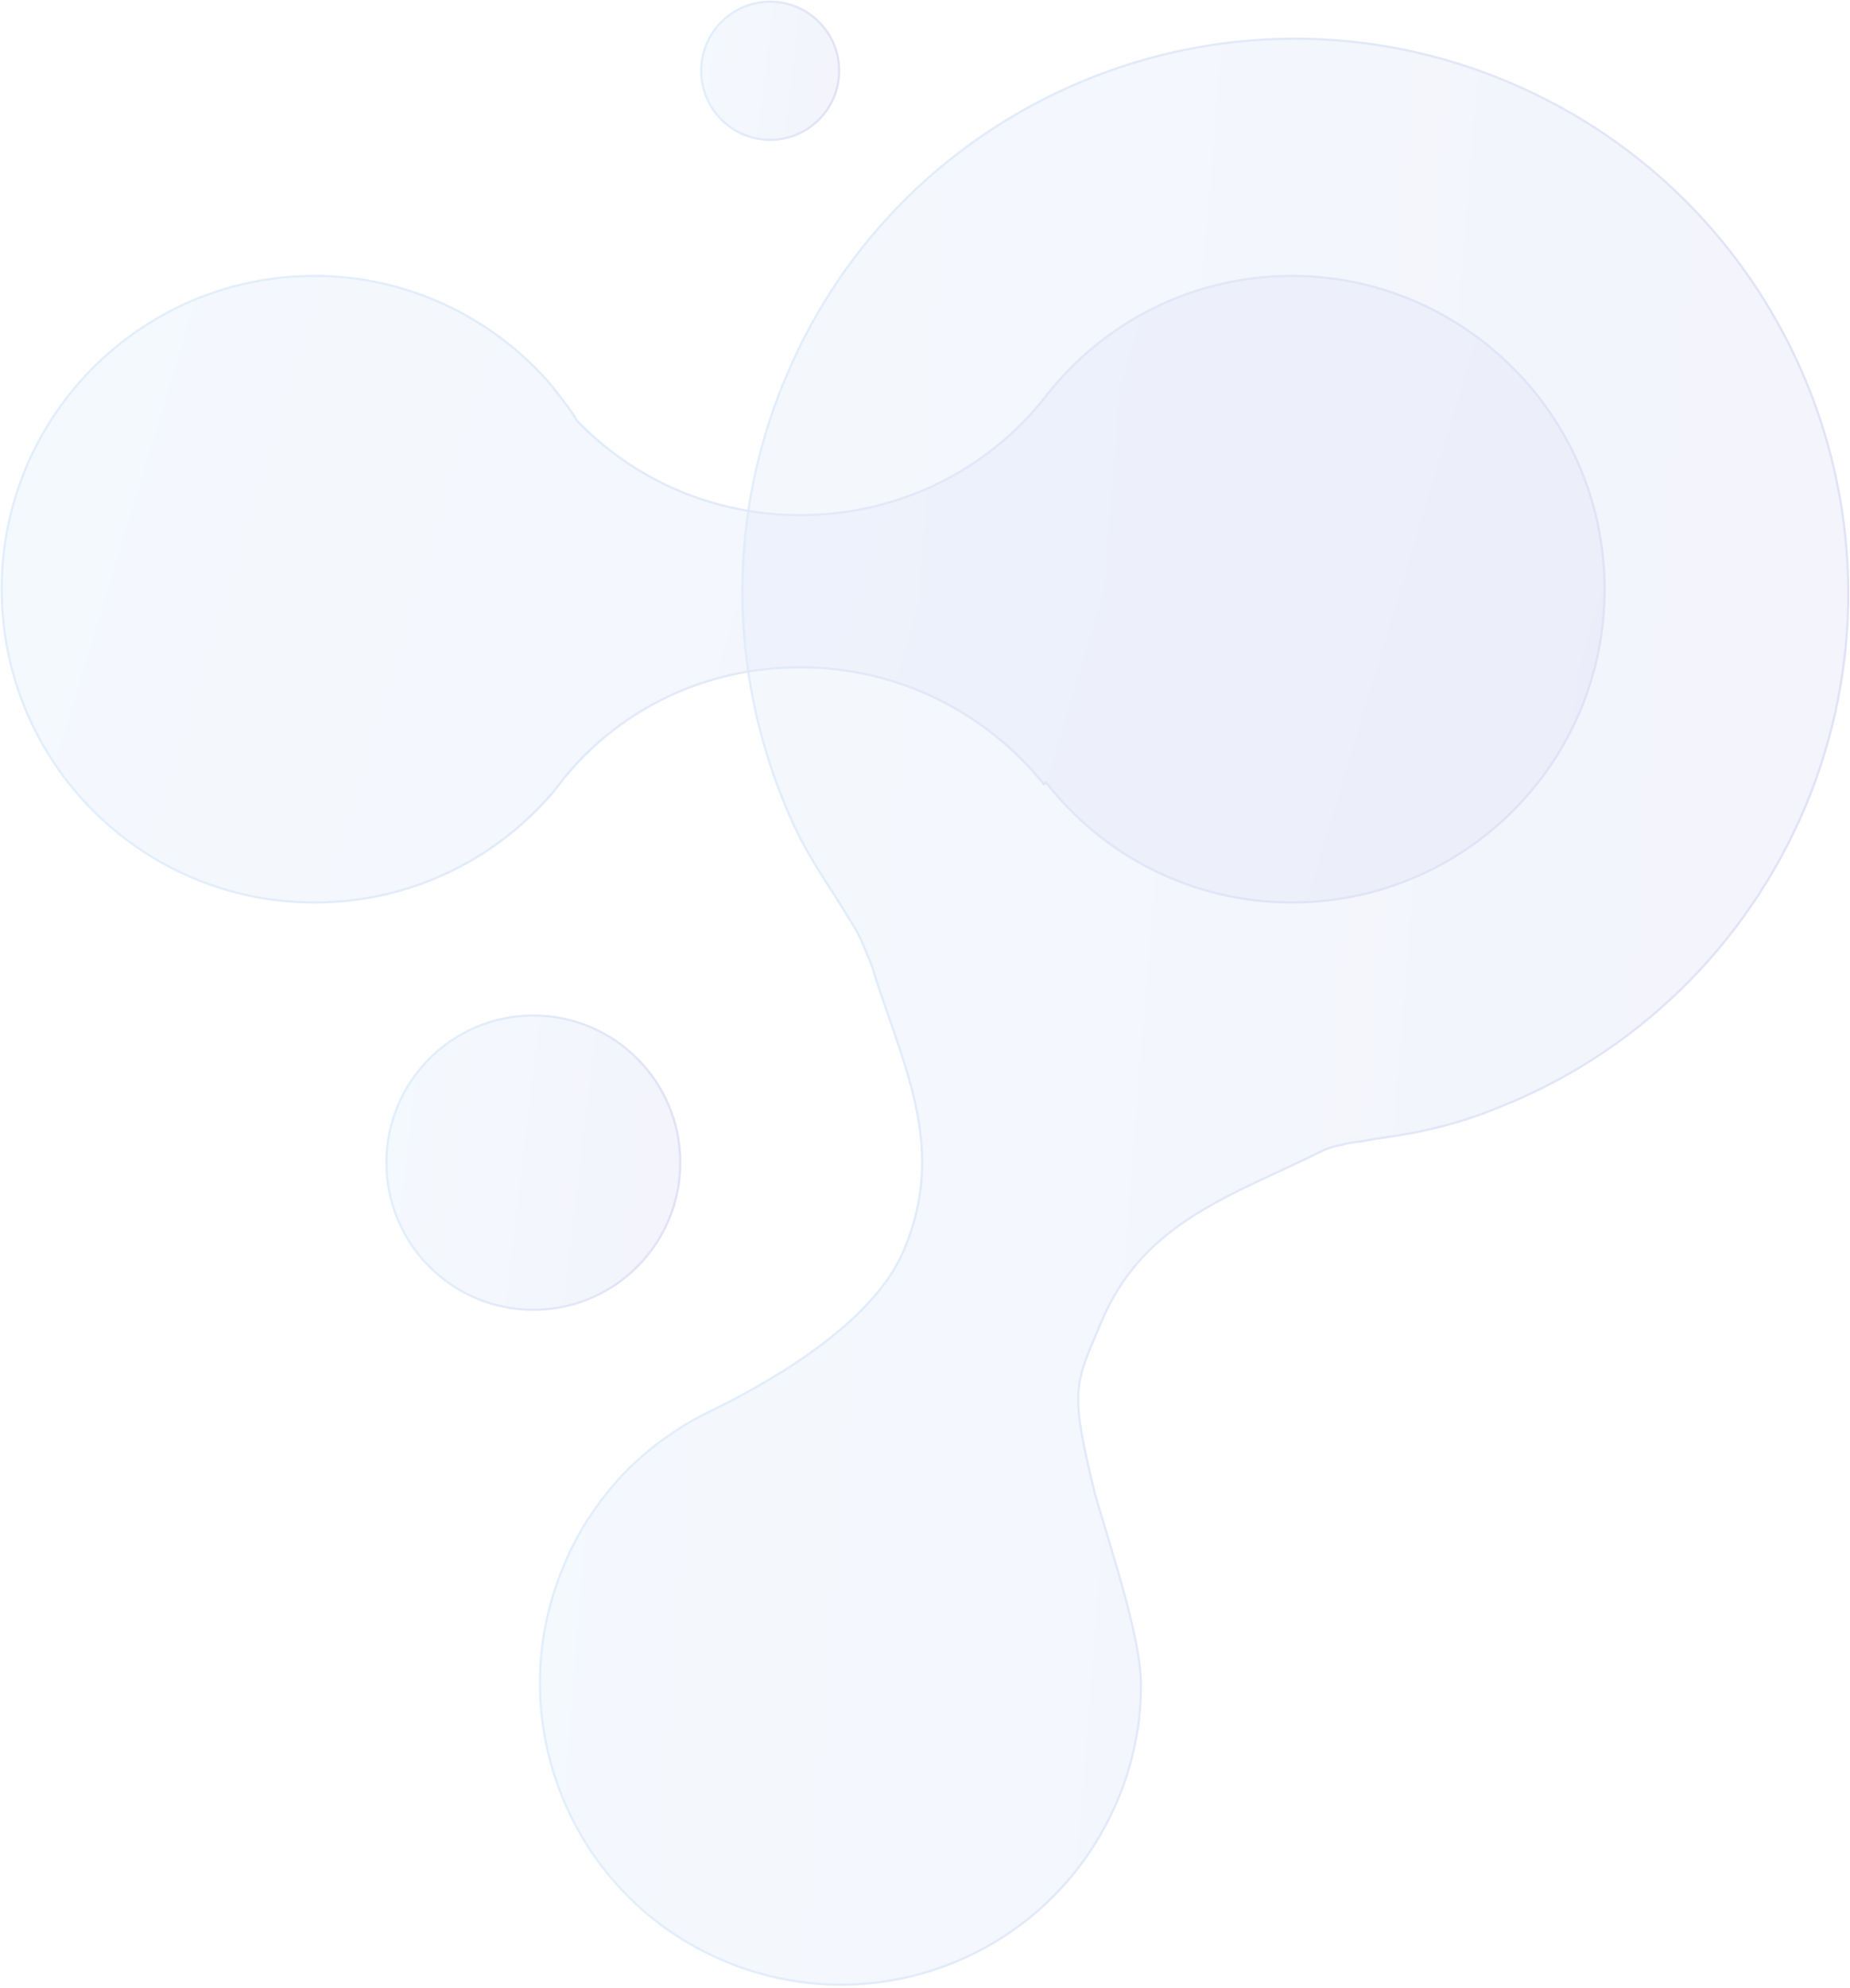 <svg width="100%" height="100%" viewBox="0 0 839 901" fill="none" xmlns="http://www.w3.org/2000/svg">
<g opacity="0.15">
<path d="M506.993 815.502C511.525 805.068 514.244 794.181 516.057 783.294C516.963 776.943 517.416 771.046 517.416 764.695C517.87 744.735 505.633 707.991 496.569 677.144C484.786 629.058 487.506 627.698 499.289 599.572C518.323 553.755 558.657 541.961 599.898 521.547C602.617 520.186 606.242 519.279 608.962 518.825C609.868 518.372 615.306 517.465 616.666 517.465C619.385 517.011 621.651 516.557 624.37 516.104C644.764 513.382 661.985 509.299 680.566 501.587C740.841 477.545 791.599 429.913 818.791 365.497C872.267 237.572 811.539 90.595 683.739 37.066C556.391 -16.462 409.103 43.871 356.079 171.796C327.981 238.933 331.607 311.061 359.252 372.302C365.143 385.457 372.394 396.344 380.552 409.046C383.271 413.582 386.896 419.026 387.803 420.84C389.616 424.016 390.975 426.738 392.335 430.367C393.241 432.635 395.507 437.171 396.867 442.615C410.916 485.71 429.043 521.547 410.009 566.457C397.32 597.304 355.626 623.161 324.356 638.585C311.666 644.482 299.883 652.194 289.913 661.266C283.115 667.164 277.223 673.968 271.785 681.226C265.44 689.845 259.549 699.825 255.47 710.259C226.466 779.665 259.096 859.958 328.888 888.991C398.226 918.023 477.988 885.362 506.993 815.502Z" fill="url(#paint0_linear_13_682)" fill-opacity="0.4" stroke="url(#paint1_linear_13_682)" stroke-miterlimit="10"/>
<path d="M585.849 125.071C540.53 125.071 500.195 146.392 474.363 179.507C448.531 212.623 408.197 233.49 362.878 233.49C322.996 233.49 287.194 217.159 261.815 190.848C259.096 186.312 255.924 182.229 252.751 178.146C250.032 174.517 246.86 170.888 243.687 167.713C217.855 141.402 182.053 125.071 142.625 125.071C64.223 125.071 0.775 188.58 0.775 267.059C0.775 345.537 64.223 409.046 142.625 409.046C185.225 409.046 223.294 390.447 249.579 360.507C250.939 359.146 251.845 357.786 253.205 355.971C254.564 354.61 255.471 352.796 256.83 351.435C282.209 321.041 320.277 302.442 362.878 302.442C407.744 302.442 447.625 323.309 473.457 355.517C473.91 355.064 473.91 354.61 474.363 354.61C500.195 387.725 540.53 409.046 585.849 409.046C664.252 409.046 727.699 345.537 727.699 267.059C727.699 188.58 663.798 125.071 585.849 125.071Z" fill="url(#paint2_linear_13_682)" fill-opacity="0.4" stroke="url(#paint3_linear_13_682)" stroke-miterlimit="10"/>
<path d="M241.875 593.675C278.668 593.675 308.494 563.82 308.494 526.991C308.494 490.163 278.668 460.307 241.875 460.307C205.082 460.307 175.255 490.163 175.255 526.991C175.255 563.82 205.082 593.675 241.875 593.675Z" fill="url(#paint4_linear_13_682)" fill-opacity="0.4" stroke="url(#paint5_linear_13_682)" stroke-miterlimit="10"/>
<path d="M349.282 63.377C366.552 63.377 380.552 49.364 380.552 32.077C380.552 14.79 366.552 0.776 349.282 0.776C332.011 0.776 318.011 14.79 318.011 32.077C318.011 49.364 332.011 63.377 349.282 63.377Z" fill="url(#paint6_linear_13_682)" fill-opacity="0.4" stroke="url(#paint7_linear_13_682)" stroke-miterlimit="10"/>
</g>
<defs>
<linearGradient id="paint0_linear_13_682" x1="312.191" y1="84.848" x2="912.125" y2="132.576" gradientUnits="userSpaceOnUse">
<stop stop-color="#4190E5"/>
<stop offset="1" stop-color="#3636BF"/>
</linearGradient>
<linearGradient id="paint1_linear_13_682" x1="312.191" y1="84.848" x2="912.125" y2="132.576" gradientUnits="userSpaceOnUse">
<stop stop-color="#4190E5"/>
<stop offset="1" stop-color="#3636BF"/>
</linearGradient>
<linearGradient id="paint2_linear_13_682" x1="83.23" y1="146.74" x2="760.79" y2="351.864" gradientUnits="userSpaceOnUse">
<stop stop-color="#4190E5"/>
<stop offset="1" stop-color="#3636BF"/>
</linearGradient>
<linearGradient id="paint3_linear_13_682" x1="83.23" y1="146.74" x2="760.79" y2="351.864" gradientUnits="userSpaceOnUse">
<stop stop-color="#4190E5"/>
<stop offset="1" stop-color="#3636BF"/>
</linearGradient>
<linearGradient id="paint4_linear_13_682" x1="190.368" y1="470.484" x2="324.075" y2="486.281" gradientUnits="userSpaceOnUse">
<stop stop-color="#4190E5"/>
<stop offset="1" stop-color="#3636BF"/>
</linearGradient>
<linearGradient id="paint5_linear_13_682" x1="190.368" y1="470.484" x2="324.075" y2="486.281" gradientUnits="userSpaceOnUse">
<stop stop-color="#4190E5"/>
<stop offset="1" stop-color="#3636BF"/>
</linearGradient>
<linearGradient id="paint6_linear_13_682" x1="325.105" y1="5.553" x2="387.866" y2="12.968" gradientUnits="userSpaceOnUse">
<stop stop-color="#4190E5"/>
<stop offset="1" stop-color="#3636BF"/>
</linearGradient>
<linearGradient id="paint7_linear_13_682" x1="325.105" y1="5.553" x2="387.866" y2="12.968" gradientUnits="userSpaceOnUse">
<stop stop-color="#4190E5"/>
<stop offset="1" stop-color="#3636BF"/>
</linearGradient>
</defs>
</svg>
